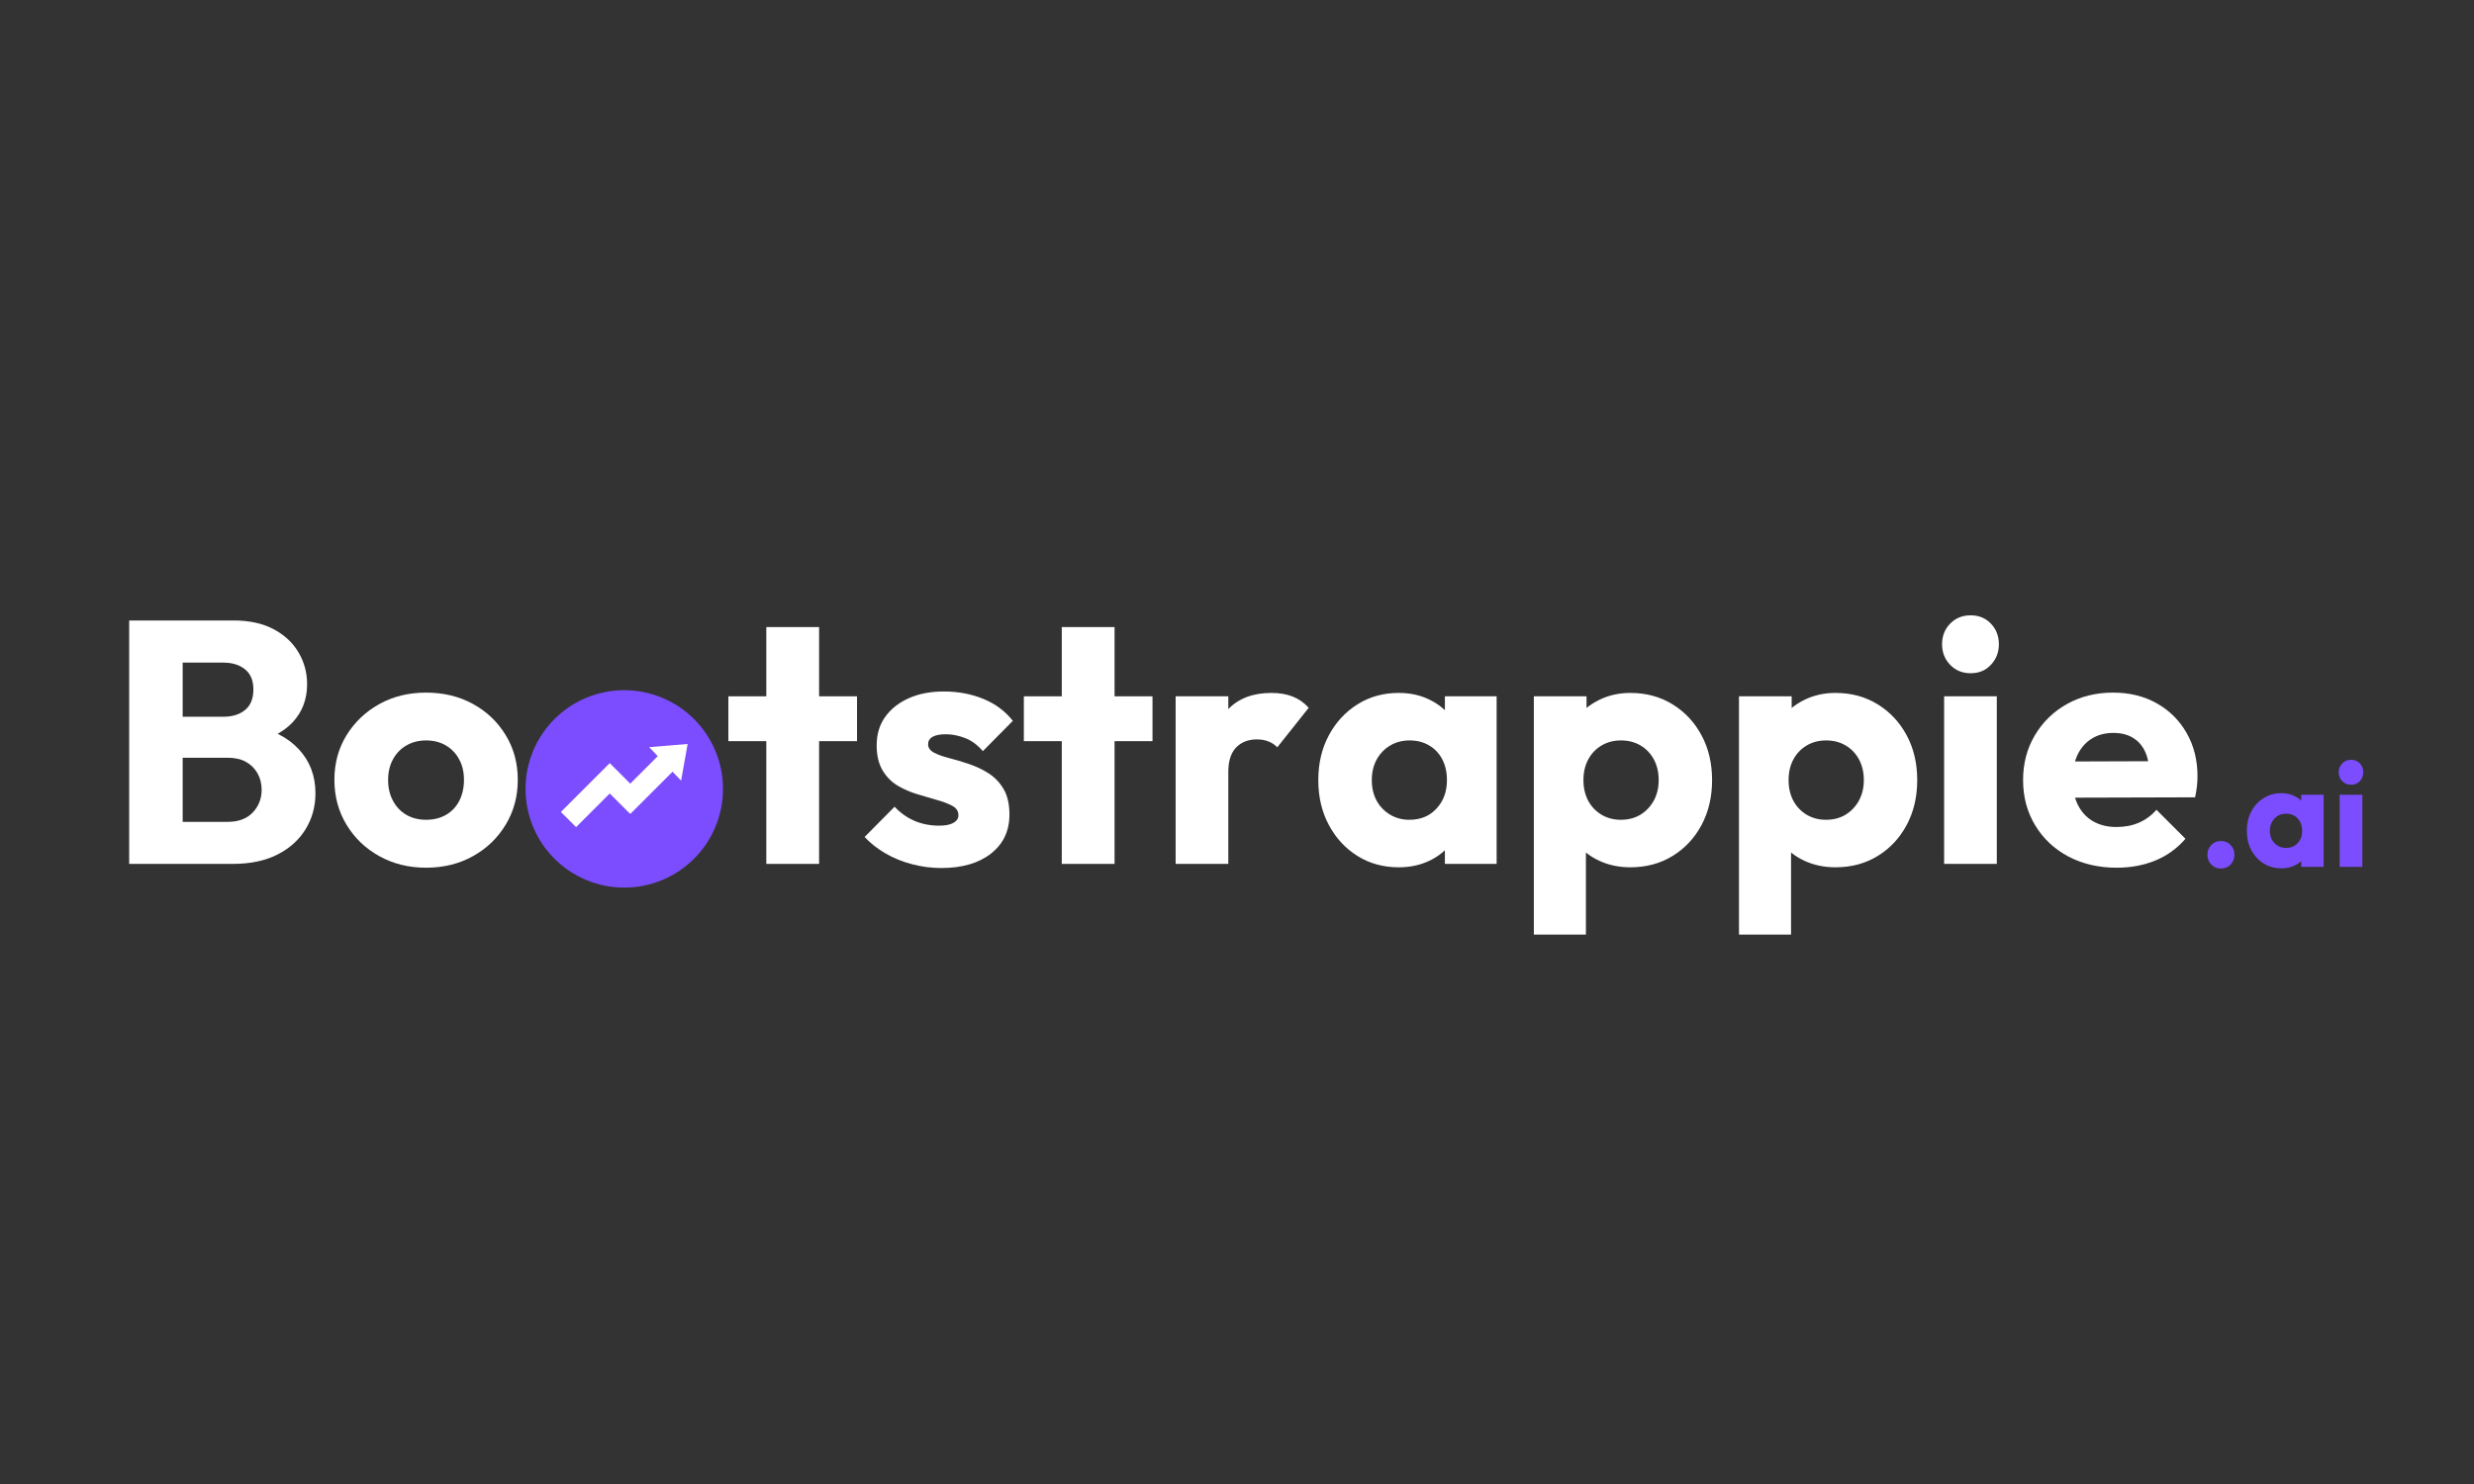 <svg xmlns="http://www.w3.org/2000/svg" xmlns:xlink="http://www.w3.org/1999/xlink" width="500" zoomAndPan="magnify" viewBox="0 0 375 225" height="300" preserveAspectRatio="xMidYMid meet" version="1.0"><rect x="0" y="0" width="375" height="225" fill="#333333" stroke="none"/><defs><g/><clipPath id="5ed4236e85"><rect x="0" width="320" y="0" height="67"/></clipPath><clipPath id="03fe016b24"><path d="M 79.66 104.645 L 109.66 104.645 L 109.66 134.645 L 79.66 134.645 Z M 79.66 104.645 " clip-rule="nonzero"/></clipPath><clipPath id="9941e3d44b"><path d="M 85.016 112.797 L 104.23 112.797 L 104.23 125.406 L 85.016 125.406 Z M 85.016 112.797 " clip-rule="nonzero"/></clipPath><clipPath id="4aca106867"><rect x="0" width="27" y="0" height="29"/></clipPath></defs><g transform="matrix(1, 0, 0, 1, 15, 79)"><g clip-path="url(#5ed4236e85)"><g fill="#ffffff" fill-opacity="1"><g transform="translate(1.033, 51.981)"><g><path d="M 9.828 0 L 9.828 -6.375 L 18.5 -6.375 C 20.102 -6.375 21.359 -6.844 22.266 -7.781 C 23.172 -8.727 23.625 -9.879 23.625 -11.234 C 23.625 -12.172 23.414 -13.004 23 -13.734 C 22.582 -14.473 22 -15.051 21.25 -15.469 C 20.5 -15.883 19.582 -16.094 18.5 -16.094 L 9.828 -16.094 L 9.828 -22.312 L 17.828 -22.312 C 19.18 -22.312 20.273 -22.648 21.109 -23.328 C 21.953 -24.016 22.375 -25.055 22.375 -26.453 C 22.375 -27.805 21.953 -28.82 21.109 -29.5 C 20.273 -30.176 19.18 -30.516 17.828 -30.516 L 9.828 -30.516 L 9.828 -36.906 L 19.391 -36.906 C 21.754 -36.906 23.766 -36.469 25.422 -35.594 C 27.078 -34.719 28.336 -33.547 29.203 -32.078 C 30.078 -30.617 30.516 -29.004 30.516 -27.234 C 30.516 -24.961 29.785 -23.039 28.328 -21.469 C 26.867 -19.906 24.707 -18.828 21.844 -18.234 L 22.062 -21.016 C 25.156 -20.422 27.547 -19.219 29.234 -17.406 C 30.93 -15.594 31.781 -13.363 31.781 -10.719 C 31.781 -8.695 31.281 -6.875 30.281 -5.25 C 29.289 -3.633 27.863 -2.352 26 -1.406 C 24.133 -0.469 21.895 0 19.281 0 Z M 3.547 0 L 3.547 -36.906 L 11.656 -36.906 L 11.656 0 Z M 3.547 0 "/></g></g></g><g fill="#ffffff" fill-opacity="1"><g transform="translate(34.531, 51.981)"><g><path d="M 15.047 0.578 C 12.43 0.578 10.07 -0.004 7.969 -1.172 C 5.863 -2.336 4.203 -3.93 2.984 -5.953 C 1.766 -7.973 1.156 -10.238 1.156 -12.75 C 1.156 -15.258 1.766 -17.504 2.984 -19.484 C 4.203 -21.473 5.852 -23.051 7.938 -24.219 C 10.031 -25.383 12.398 -25.969 15.047 -25.969 C 17.703 -25.969 20.07 -25.395 22.156 -24.25 C 24.25 -23.102 25.906 -21.523 27.125 -19.516 C 28.344 -17.516 28.953 -15.258 28.953 -12.75 C 28.953 -10.238 28.344 -7.973 27.125 -5.953 C 25.906 -3.93 24.25 -2.336 22.156 -1.172 C 20.07 -0.004 17.703 0.578 15.047 0.578 Z M 15.047 -6.688 C 16.203 -6.688 17.211 -6.938 18.078 -7.438 C 18.953 -7.945 19.625 -8.66 20.094 -9.578 C 20.562 -10.504 20.797 -11.562 20.797 -12.75 C 20.797 -13.938 20.551 -14.973 20.062 -15.859 C 19.582 -16.754 18.914 -17.453 18.062 -17.953 C 17.207 -18.461 16.203 -18.719 15.047 -18.719 C 13.93 -18.719 12.938 -18.461 12.062 -17.953 C 11.195 -17.453 10.52 -16.75 10.031 -15.844 C 9.539 -14.938 9.297 -13.891 9.297 -12.703 C 9.297 -11.547 9.539 -10.504 10.031 -9.578 C 10.52 -8.66 11.195 -7.945 12.062 -7.438 C 12.938 -6.938 13.93 -6.688 15.047 -6.688 Z M 15.047 -6.688 "/></g></g></g><g fill="#ffffff" fill-opacity="1"><g transform="translate(64.632, 51.981)"><g><path d="M 15.047 0.578 C 12.43 0.578 10.07 -0.004 7.969 -1.172 C 5.863 -2.336 4.203 -3.93 2.984 -5.953 C 1.766 -7.973 1.156 -10.238 1.156 -12.75 C 1.156 -15.258 1.766 -17.504 2.984 -19.484 C 4.203 -21.473 5.852 -23.051 7.938 -24.219 C 10.031 -25.383 12.398 -25.969 15.047 -25.969 C 17.703 -25.969 20.07 -25.395 22.156 -24.25 C 24.25 -23.102 25.906 -21.523 27.125 -19.516 C 28.344 -17.516 28.953 -15.258 28.953 -12.75 C 28.953 -10.238 28.344 -7.973 27.125 -5.953 C 25.906 -3.93 24.25 -2.336 22.156 -1.172 C 20.07 -0.004 17.703 0.578 15.047 0.578 Z M 15.047 -6.688 C 16.203 -6.688 17.211 -6.938 18.078 -7.438 C 18.953 -7.945 19.625 -8.66 20.094 -9.578 C 20.562 -10.504 20.797 -11.562 20.797 -12.75 C 20.797 -13.938 20.551 -14.973 20.062 -15.859 C 19.582 -16.754 18.914 -17.453 18.062 -17.953 C 17.207 -18.461 16.203 -18.719 15.047 -18.719 C 13.93 -18.719 12.938 -18.461 12.062 -17.953 C 11.195 -17.453 10.52 -16.75 10.031 -15.844 C 9.539 -14.938 9.297 -13.891 9.297 -12.703 C 9.297 -11.547 9.539 -10.504 10.031 -9.578 C 10.52 -8.66 11.195 -7.945 12.062 -7.438 C 12.938 -6.938 13.93 -6.688 15.047 -6.688 Z M 15.047 -6.688 "/></g></g></g><g fill="#ffffff" fill-opacity="1"><g transform="translate(94.733, 51.981)"><g><path d="M 6.422 0 L 6.422 -35.906 L 14.422 -35.906 L 14.422 0 Z M 0.672 -18.609 L 0.672 -25.406 L 20.172 -25.406 L 20.172 -18.609 Z M 0.672 -18.609 "/></g></g></g><g fill="#ffffff" fill-opacity="1"><g transform="translate(115.585, 51.981)"><g><path d="M 12.078 0.625 C 10.578 0.625 9.102 0.43 7.656 0.047 C 6.207 -0.328 4.863 -0.875 3.625 -1.594 C 2.395 -2.312 1.344 -3.141 0.469 -4.078 L 5.016 -8.672 C 5.848 -7.766 6.836 -7.055 7.984 -6.547 C 9.141 -6.047 10.398 -5.797 11.766 -5.797 C 12.703 -5.797 13.422 -5.938 13.922 -6.219 C 14.43 -6.5 14.688 -6.883 14.688 -7.375 C 14.688 -8 14.379 -8.473 13.766 -8.797 C 13.16 -9.129 12.383 -9.426 11.438 -9.688 C 10.5 -9.957 9.508 -10.25 8.469 -10.562 C 7.426 -10.875 6.43 -11.305 5.484 -11.859 C 4.547 -12.422 3.781 -13.195 3.188 -14.188 C 2.594 -15.188 2.297 -16.453 2.297 -17.984 C 2.297 -19.617 2.711 -21.035 3.547 -22.234 C 4.391 -23.441 5.578 -24.395 7.109 -25.094 C 8.641 -25.789 10.43 -26.141 12.484 -26.141 C 14.648 -26.141 16.645 -25.766 18.469 -25.016 C 20.301 -24.266 21.789 -23.156 22.938 -21.688 L 18.391 -17.094 C 17.598 -18.031 16.703 -18.691 15.703 -19.078 C 14.711 -19.461 13.75 -19.656 12.812 -19.656 C 11.906 -19.656 11.223 -19.523 10.766 -19.266 C 10.316 -19.004 10.094 -18.629 10.094 -18.141 C 10.094 -17.617 10.383 -17.195 10.969 -16.875 C 11.562 -16.562 12.328 -16.285 13.266 -16.047 C 14.211 -15.805 15.207 -15.508 16.25 -15.156 C 17.301 -14.812 18.297 -14.344 19.234 -13.75 C 20.172 -13.156 20.938 -12.359 21.531 -11.359 C 22.125 -10.367 22.422 -9.07 22.422 -7.469 C 22.422 -5 21.488 -3.031 19.625 -1.562 C 17.758 -0.102 15.242 0.625 12.078 0.625 Z M 12.078 0.625 "/></g></g></g><g fill="#ffffff" fill-opacity="1"><g transform="translate(139.519, 51.981)"><g><path d="M 6.422 0 L 6.422 -35.906 L 14.422 -35.906 L 14.422 0 Z M 0.672 -18.609 L 0.672 -25.406 L 20.172 -25.406 L 20.172 -18.609 Z M 0.672 -18.609 "/></g></g></g><g fill="#ffffff" fill-opacity="1"><g transform="translate(160.371, 51.981)"><g><path d="M 2.828 0 L 2.828 -25.406 L 10.812 -25.406 L 10.812 0 Z M 10.812 -13.953 L 7.469 -16.562 C 8.133 -19.531 9.25 -21.832 10.812 -23.469 C 12.383 -25.102 14.566 -25.922 17.359 -25.922 C 18.578 -25.922 19.645 -25.738 20.562 -25.375 C 21.488 -25.008 22.301 -24.441 23 -23.672 L 18.234 -17.672 C 17.891 -18.047 17.457 -18.336 16.938 -18.547 C 16.414 -18.766 15.82 -18.875 15.156 -18.875 C 13.832 -18.875 12.773 -18.461 11.984 -17.641 C 11.203 -16.816 10.812 -15.586 10.812 -13.953 Z M 10.812 -13.953 "/></g></g></g><g fill="#ffffff" fill-opacity="1"><g transform="translate(183.573, 51.981)"><g><path d="M 13.438 0.516 C 11.102 0.516 9.02 -0.055 7.188 -1.203 C 5.352 -2.348 3.906 -3.914 2.844 -5.906 C 1.781 -7.895 1.25 -10.16 1.25 -12.703 C 1.25 -15.242 1.781 -17.504 2.844 -19.484 C 3.906 -21.473 5.352 -23.039 7.188 -24.188 C 9.02 -25.344 11.102 -25.922 13.438 -25.922 C 15.145 -25.922 16.688 -25.586 18.062 -24.922 C 19.438 -24.266 20.555 -23.352 21.422 -22.188 C 22.297 -21.02 22.785 -19.688 22.891 -18.188 L 22.891 -7.219 C 22.785 -5.719 22.305 -4.383 21.453 -3.219 C 20.598 -2.051 19.473 -1.133 18.078 -0.469 C 16.691 0.188 15.145 0.516 13.438 0.516 Z M 15.047 -6.688 C 16.754 -6.688 18.129 -7.254 19.172 -8.391 C 20.223 -9.523 20.75 -10.961 20.75 -12.703 C 20.75 -13.891 20.516 -14.938 20.047 -15.844 C 19.578 -16.75 18.914 -17.453 18.062 -17.953 C 17.207 -18.461 16.223 -18.719 15.109 -18.719 C 13.992 -18.719 13.008 -18.461 12.156 -17.953 C 11.301 -17.453 10.617 -16.75 10.109 -15.844 C 9.609 -14.938 9.359 -13.891 9.359 -12.703 C 9.359 -11.547 9.598 -10.516 10.078 -9.609 C 10.566 -8.711 11.25 -8 12.125 -7.469 C 13 -6.945 13.973 -6.688 15.047 -6.688 Z M 20.438 0 L 20.438 -6.844 L 21.641 -13.016 L 20.438 -19.188 L 20.438 -25.406 L 28.281 -25.406 L 28.281 0 Z M 20.438 0 "/></g></g></g><g fill="#ffffff" fill-opacity="1"><g transform="translate(214.668, 51.981)"><g><path d="M 17.453 0.516 C 15.742 0.516 14.176 0.188 12.75 -0.469 C 11.32 -1.133 10.156 -2.051 9.25 -3.219 C 8.344 -4.383 7.82 -5.719 7.688 -7.219 L 7.688 -17.922 C 7.82 -19.422 8.344 -20.781 9.25 -22 C 10.156 -23.219 11.32 -24.176 12.75 -24.875 C 14.176 -25.57 15.742 -25.922 17.453 -25.922 C 19.859 -25.922 21.992 -25.344 23.859 -24.188 C 25.723 -23.039 27.188 -21.473 28.25 -19.484 C 29.312 -17.504 29.844 -15.242 29.844 -12.703 C 29.844 -10.16 29.312 -7.895 28.25 -5.906 C 27.188 -3.914 25.723 -2.348 23.859 -1.203 C 21.992 -0.055 19.859 0.516 17.453 0.516 Z M 2.828 10.719 L 2.828 -25.406 L 10.812 -25.406 L 10.812 -18.875 L 9.516 -12.703 L 10.719 -6.531 L 10.719 10.719 Z M 16 -6.688 C 17.145 -6.688 18.145 -6.945 19 -7.469 C 19.852 -8 20.523 -8.711 21.016 -9.609 C 21.504 -10.516 21.75 -11.547 21.75 -12.703 C 21.75 -13.891 21.504 -14.938 21.016 -15.844 C 20.523 -16.75 19.852 -17.453 19 -17.953 C 18.145 -18.461 17.16 -18.719 16.047 -18.719 C 14.93 -18.719 13.945 -18.461 13.094 -17.953 C 12.238 -17.453 11.566 -16.75 11.078 -15.844 C 10.586 -14.938 10.344 -13.891 10.344 -12.703 C 10.344 -11.547 10.578 -10.516 11.047 -9.609 C 11.523 -8.711 12.195 -8 13.062 -7.469 C 13.938 -6.945 14.914 -6.688 16 -6.688 Z M 16 -6.688 "/></g></g></g><g fill="#ffffff" fill-opacity="1"><g transform="translate(245.762, 51.981)"><g><path d="M 17.453 0.516 C 15.742 0.516 14.176 0.188 12.75 -0.469 C 11.32 -1.133 10.156 -2.051 9.25 -3.219 C 8.344 -4.383 7.82 -5.719 7.688 -7.219 L 7.688 -17.922 C 7.82 -19.422 8.344 -20.781 9.25 -22 C 10.156 -23.219 11.32 -24.176 12.75 -24.875 C 14.176 -25.57 15.742 -25.922 17.453 -25.922 C 19.859 -25.922 21.992 -25.344 23.859 -24.188 C 25.723 -23.039 27.188 -21.473 28.25 -19.484 C 29.312 -17.504 29.844 -15.242 29.844 -12.703 C 29.844 -10.16 29.312 -7.895 28.25 -5.906 C 27.188 -3.914 25.723 -2.348 23.859 -1.203 C 21.992 -0.055 19.859 0.516 17.453 0.516 Z M 2.828 10.719 L 2.828 -25.406 L 10.812 -25.406 L 10.812 -18.875 L 9.516 -12.703 L 10.719 -6.531 L 10.719 10.719 Z M 16 -6.688 C 17.145 -6.688 18.145 -6.945 19 -7.469 C 19.852 -8 20.523 -8.711 21.016 -9.609 C 21.504 -10.516 21.75 -11.547 21.75 -12.703 C 21.75 -13.891 21.504 -14.938 21.016 -15.844 C 20.523 -16.75 19.852 -17.453 19 -17.953 C 18.145 -18.461 17.16 -18.719 16.047 -18.719 C 14.93 -18.719 13.945 -18.461 13.094 -17.953 C 12.238 -17.453 11.566 -16.75 11.078 -15.844 C 10.586 -14.938 10.344 -13.891 10.344 -12.703 C 10.344 -11.547 10.578 -10.516 11.047 -9.609 C 11.523 -8.711 12.195 -8 13.062 -7.469 C 13.938 -6.945 14.914 -6.688 16 -6.688 Z M 16 -6.688 "/></g></g></g><g fill="#ffffff" fill-opacity="1"><g transform="translate(276.856, 51.981)"><g><path d="M 2.828 0 L 2.828 -25.406 L 10.812 -25.406 L 10.812 0 Z M 6.844 -28.906 C 5.594 -28.906 4.555 -29.332 3.734 -30.188 C 2.922 -31.039 2.516 -32.078 2.516 -33.297 C 2.516 -34.547 2.922 -35.586 3.734 -36.422 C 4.555 -37.266 5.594 -37.688 6.844 -37.688 C 8.102 -37.688 9.129 -37.266 9.922 -36.422 C 10.723 -35.586 11.125 -34.547 11.125 -33.297 C 11.125 -32.078 10.723 -31.039 9.922 -30.188 C 9.129 -29.332 8.102 -28.906 6.844 -28.906 Z M 6.844 -28.906 "/></g></g></g><g fill="#ffffff" fill-opacity="1"><g transform="translate(290.495, 51.981)"><g><path d="M 15.359 0.578 C 12.609 0.578 10.16 0.008 8.016 -1.125 C 5.879 -2.258 4.203 -3.836 2.984 -5.859 C 1.766 -7.879 1.156 -10.16 1.156 -12.703 C 1.156 -15.242 1.754 -17.516 2.953 -19.516 C 4.148 -21.523 5.773 -23.102 7.828 -24.25 C 9.891 -25.395 12.211 -25.969 14.797 -25.969 C 17.297 -25.969 19.504 -25.426 21.422 -24.344 C 23.336 -23.27 24.844 -21.773 25.938 -19.859 C 27.039 -17.941 27.594 -15.75 27.594 -13.281 C 27.594 -12.82 27.566 -12.336 27.516 -11.828 C 27.461 -11.328 27.367 -10.75 27.234 -10.094 L 5.328 -10.031 L 5.328 -15.516 L 23.828 -15.578 L 20.391 -13.281 C 20.348 -14.738 20.117 -15.945 19.703 -16.906 C 19.285 -17.863 18.664 -18.594 17.844 -19.094 C 17.031 -19.602 16.031 -19.859 14.844 -19.859 C 13.594 -19.859 12.504 -19.57 11.578 -19 C 10.648 -18.426 9.93 -17.613 9.422 -16.562 C 8.922 -15.52 8.672 -14.25 8.672 -12.75 C 8.672 -11.25 8.941 -9.969 9.484 -8.906 C 10.023 -7.844 10.789 -7.023 11.781 -6.453 C 12.781 -5.879 13.957 -5.594 15.312 -5.594 C 16.57 -5.594 17.707 -5.812 18.719 -6.25 C 19.727 -6.688 20.613 -7.336 21.375 -8.203 L 25.766 -3.812 C 24.516 -2.352 23 -1.254 21.219 -0.516 C 19.438 0.211 17.484 0.578 15.359 0.578 Z M 15.359 0.578 "/></g></g></g></g></g><g clip-path="url(#03fe016b24)"><path fill="#7c4dff" d="M 109.59 119.609 C 109.59 120.594 109.492 121.566 109.301 122.531 C 109.109 123.492 108.824 124.43 108.449 125.336 C 108.074 126.246 107.613 127.105 107.066 127.926 C 106.52 128.742 105.898 129.496 105.207 130.191 C 104.512 130.887 103.754 131.508 102.938 132.055 C 102.121 132.598 101.258 133.059 100.352 133.438 C 99.441 133.812 98.508 134.094 97.543 134.289 C 96.578 134.48 95.605 134.574 94.625 134.574 C 93.641 134.574 92.668 134.48 91.703 134.289 C 90.742 134.094 89.805 133.812 88.898 133.438 C 87.988 133.059 87.125 132.598 86.309 132.055 C 85.492 131.508 84.738 130.887 84.043 130.191 C 83.348 129.496 82.727 128.742 82.18 127.926 C 81.637 127.105 81.176 126.246 80.797 125.336 C 80.422 124.43 80.137 123.492 79.945 122.531 C 79.754 121.566 79.66 120.594 79.66 119.609 C 79.66 118.629 79.754 117.652 79.945 116.691 C 80.137 115.727 80.422 114.793 80.797 113.883 C 81.176 112.977 81.637 112.113 82.18 111.297 C 82.727 110.48 83.348 109.723 84.043 109.027 C 84.738 108.332 85.492 107.715 86.309 107.168 C 87.125 106.621 87.988 106.16 88.898 105.785 C 89.805 105.41 90.742 105.125 91.703 104.934 C 92.668 104.742 93.641 104.645 94.625 104.645 C 95.605 104.645 96.578 104.742 97.543 104.934 C 98.508 105.125 99.441 105.41 100.352 105.785 C 101.258 106.16 102.121 106.621 102.938 107.168 C 103.754 107.715 104.512 108.332 105.207 109.027 C 105.898 109.723 106.52 110.48 107.066 111.297 C 107.613 112.113 108.074 112.977 108.449 113.883 C 108.824 114.793 109.109 115.727 109.301 116.691 C 109.492 117.652 109.59 118.629 109.59 119.609 Z M 109.59 119.609 " fill-opacity="1" fill-rule="nonzero"/></g><g clip-path="url(#9941e3d44b)"><path fill="#ffffff" d="M 104.23 112.797 L 98.398 113.281 L 99.699 114.645 L 95.531 118.812 L 92.434 115.715 L 92.422 115.727 L 92.406 115.715 L 85.016 123.105 L 87.32 125.406 L 92.422 120.305 L 95.309 123.191 L 95.32 123.176 L 95.547 123.402 L 101.945 117.004 L 103.238 118.355 L 104.23 112.797 " fill-opacity="1" fill-rule="nonzero"/></g><g transform="matrix(1, 0, 0, 1, 333, 109)"><g clip-path="url(#4aca106867)"><g fill="#7c4dff" fill-opacity="1"><g transform="translate(0.264, 22.433)"><g><path d="M 3.375 0.25 C 2.789 0.25 2.301 0.047 1.906 -0.359 C 1.52 -0.766 1.328 -1.254 1.328 -1.828 C 1.328 -2.422 1.52 -2.914 1.906 -3.312 C 2.301 -3.719 2.789 -3.922 3.375 -3.922 C 3.977 -3.922 4.469 -3.719 4.844 -3.312 C 5.227 -2.914 5.422 -2.422 5.422 -1.828 C 5.422 -1.254 5.227 -0.766 4.844 -0.359 C 4.469 0.047 3.977 0.25 3.375 0.25 Z M 3.375 0.25 "/></g></g></g><g fill="#7c4dff" fill-opacity="1"><g transform="translate(7.019, 22.433)"><g><path d="M 5.781 0.219 C 4.781 0.219 3.883 -0.023 3.094 -0.516 C 2.301 -1.016 1.676 -1.691 1.219 -2.547 C 0.77 -3.398 0.547 -4.375 0.547 -5.469 C 0.547 -6.562 0.77 -7.535 1.219 -8.391 C 1.676 -9.254 2.301 -9.93 3.094 -10.422 C 3.883 -10.922 4.781 -11.172 5.781 -11.172 C 6.52 -11.172 7.188 -11.023 7.781 -10.734 C 8.375 -10.453 8.859 -10.055 9.234 -9.547 C 9.609 -9.047 9.816 -8.473 9.859 -7.828 L 9.859 -3.109 C 9.816 -2.461 9.609 -1.883 9.234 -1.375 C 8.867 -0.875 8.383 -0.484 7.781 -0.203 C 7.188 0.078 6.52 0.219 5.781 0.219 Z M 6.484 -2.875 C 7.223 -2.875 7.816 -3.117 8.266 -3.609 C 8.711 -4.098 8.938 -4.719 8.938 -5.469 C 8.938 -5.977 8.832 -6.426 8.625 -6.812 C 8.426 -7.207 8.145 -7.516 7.781 -7.734 C 7.414 -7.953 6.988 -8.062 6.5 -8.062 C 6.02 -8.062 5.598 -7.953 5.234 -7.734 C 4.867 -7.516 4.578 -7.207 4.359 -6.812 C 4.141 -6.426 4.031 -5.977 4.031 -5.469 C 4.031 -4.977 4.133 -4.535 4.344 -4.141 C 4.551 -3.754 4.844 -3.445 5.219 -3.219 C 5.594 -2.988 6.016 -2.875 6.484 -2.875 Z M 8.797 0 L 8.797 -2.953 L 9.328 -5.609 L 8.797 -8.266 L 8.797 -10.938 L 12.188 -10.938 L 12.188 0 Z M 8.797 0 "/></g></g></g><g fill="#7c4dff" fill-opacity="1"><g transform="translate(20.416, 22.433)"><g><path d="M 1.219 0 L 1.219 -10.938 L 4.656 -10.938 L 4.656 0 Z M 2.953 -12.453 C 2.41 -12.453 1.961 -12.633 1.609 -13 C 1.254 -13.363 1.078 -13.812 1.078 -14.344 C 1.078 -14.883 1.254 -15.332 1.609 -15.688 C 1.961 -16.051 2.41 -16.234 2.953 -16.234 C 3.492 -16.234 3.938 -16.051 4.281 -15.688 C 4.625 -15.332 4.797 -14.883 4.797 -14.344 C 4.797 -13.812 4.625 -13.363 4.281 -13 C 3.938 -12.633 3.492 -12.453 2.953 -12.453 Z M 2.953 -12.453 "/></g></g></g></g></g></svg>